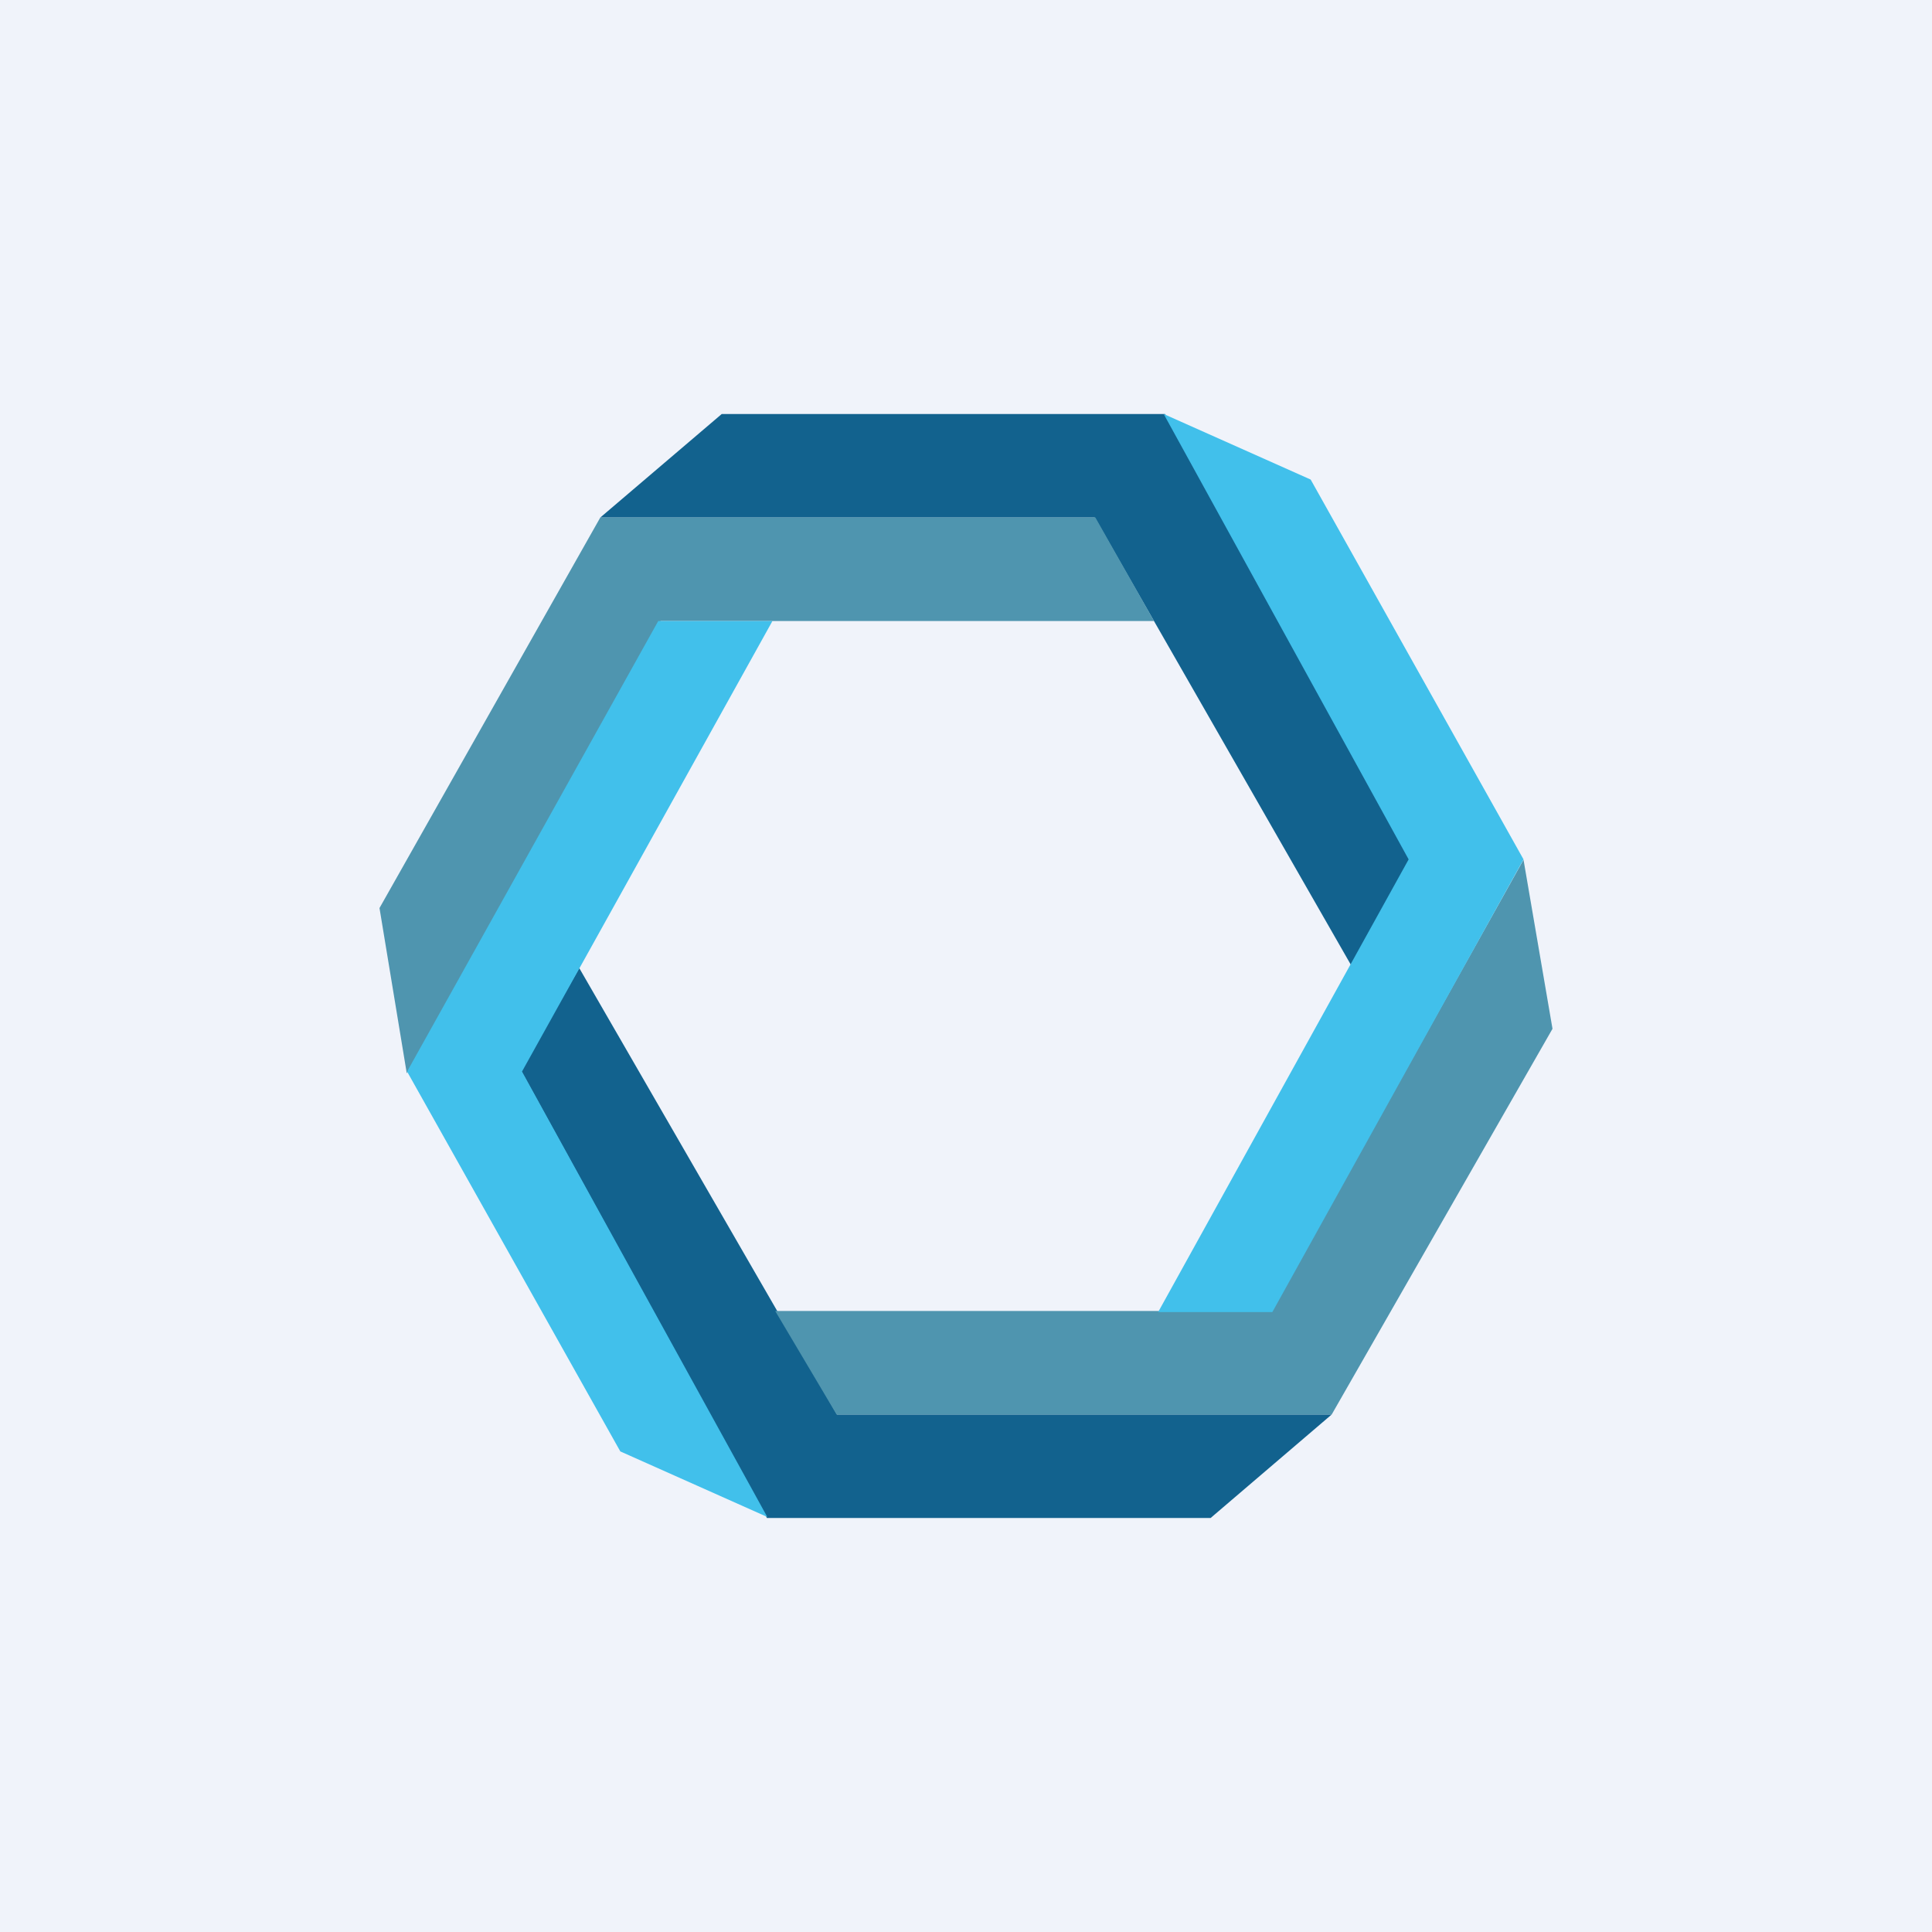 <!-- by TradingView --><svg width="56" height="56" viewBox="0 0 56 56" xmlns="http://www.w3.org/2000/svg"><path fill="#F0F3FA" d="M0 0h56v56H0z"/><path d="m17.4 15 3.52-3h12.85l7.19 13-1.75 3.06L31.73 15H17.4ZM38.6 41l-3.51 3H22.23L15.1 31.03l1.69-2.97L24.26 41H38.6Z" fill="#12628E"/><path d="M17.4 15h14.35l1.7 3h-14.3l-7.36 13.11-.79-4.79L17.4 15ZM38.6 41H24.25l-1.78-3h14.38l7.31-13.08.84 4.9L38.6 41Z" fill="#4F95AF"/><path d="M19.08 18h3.31l-7.26 13.06 7.11 12.91-4.26-1.9-6.18-11.01L19.08 18ZM36.88 38.03h-3.31l7.26-13.12L33.73 12l4.26 1.9 6.17 11.01-7.28 13.12Z" fill="#41C0EB"/></svg>
